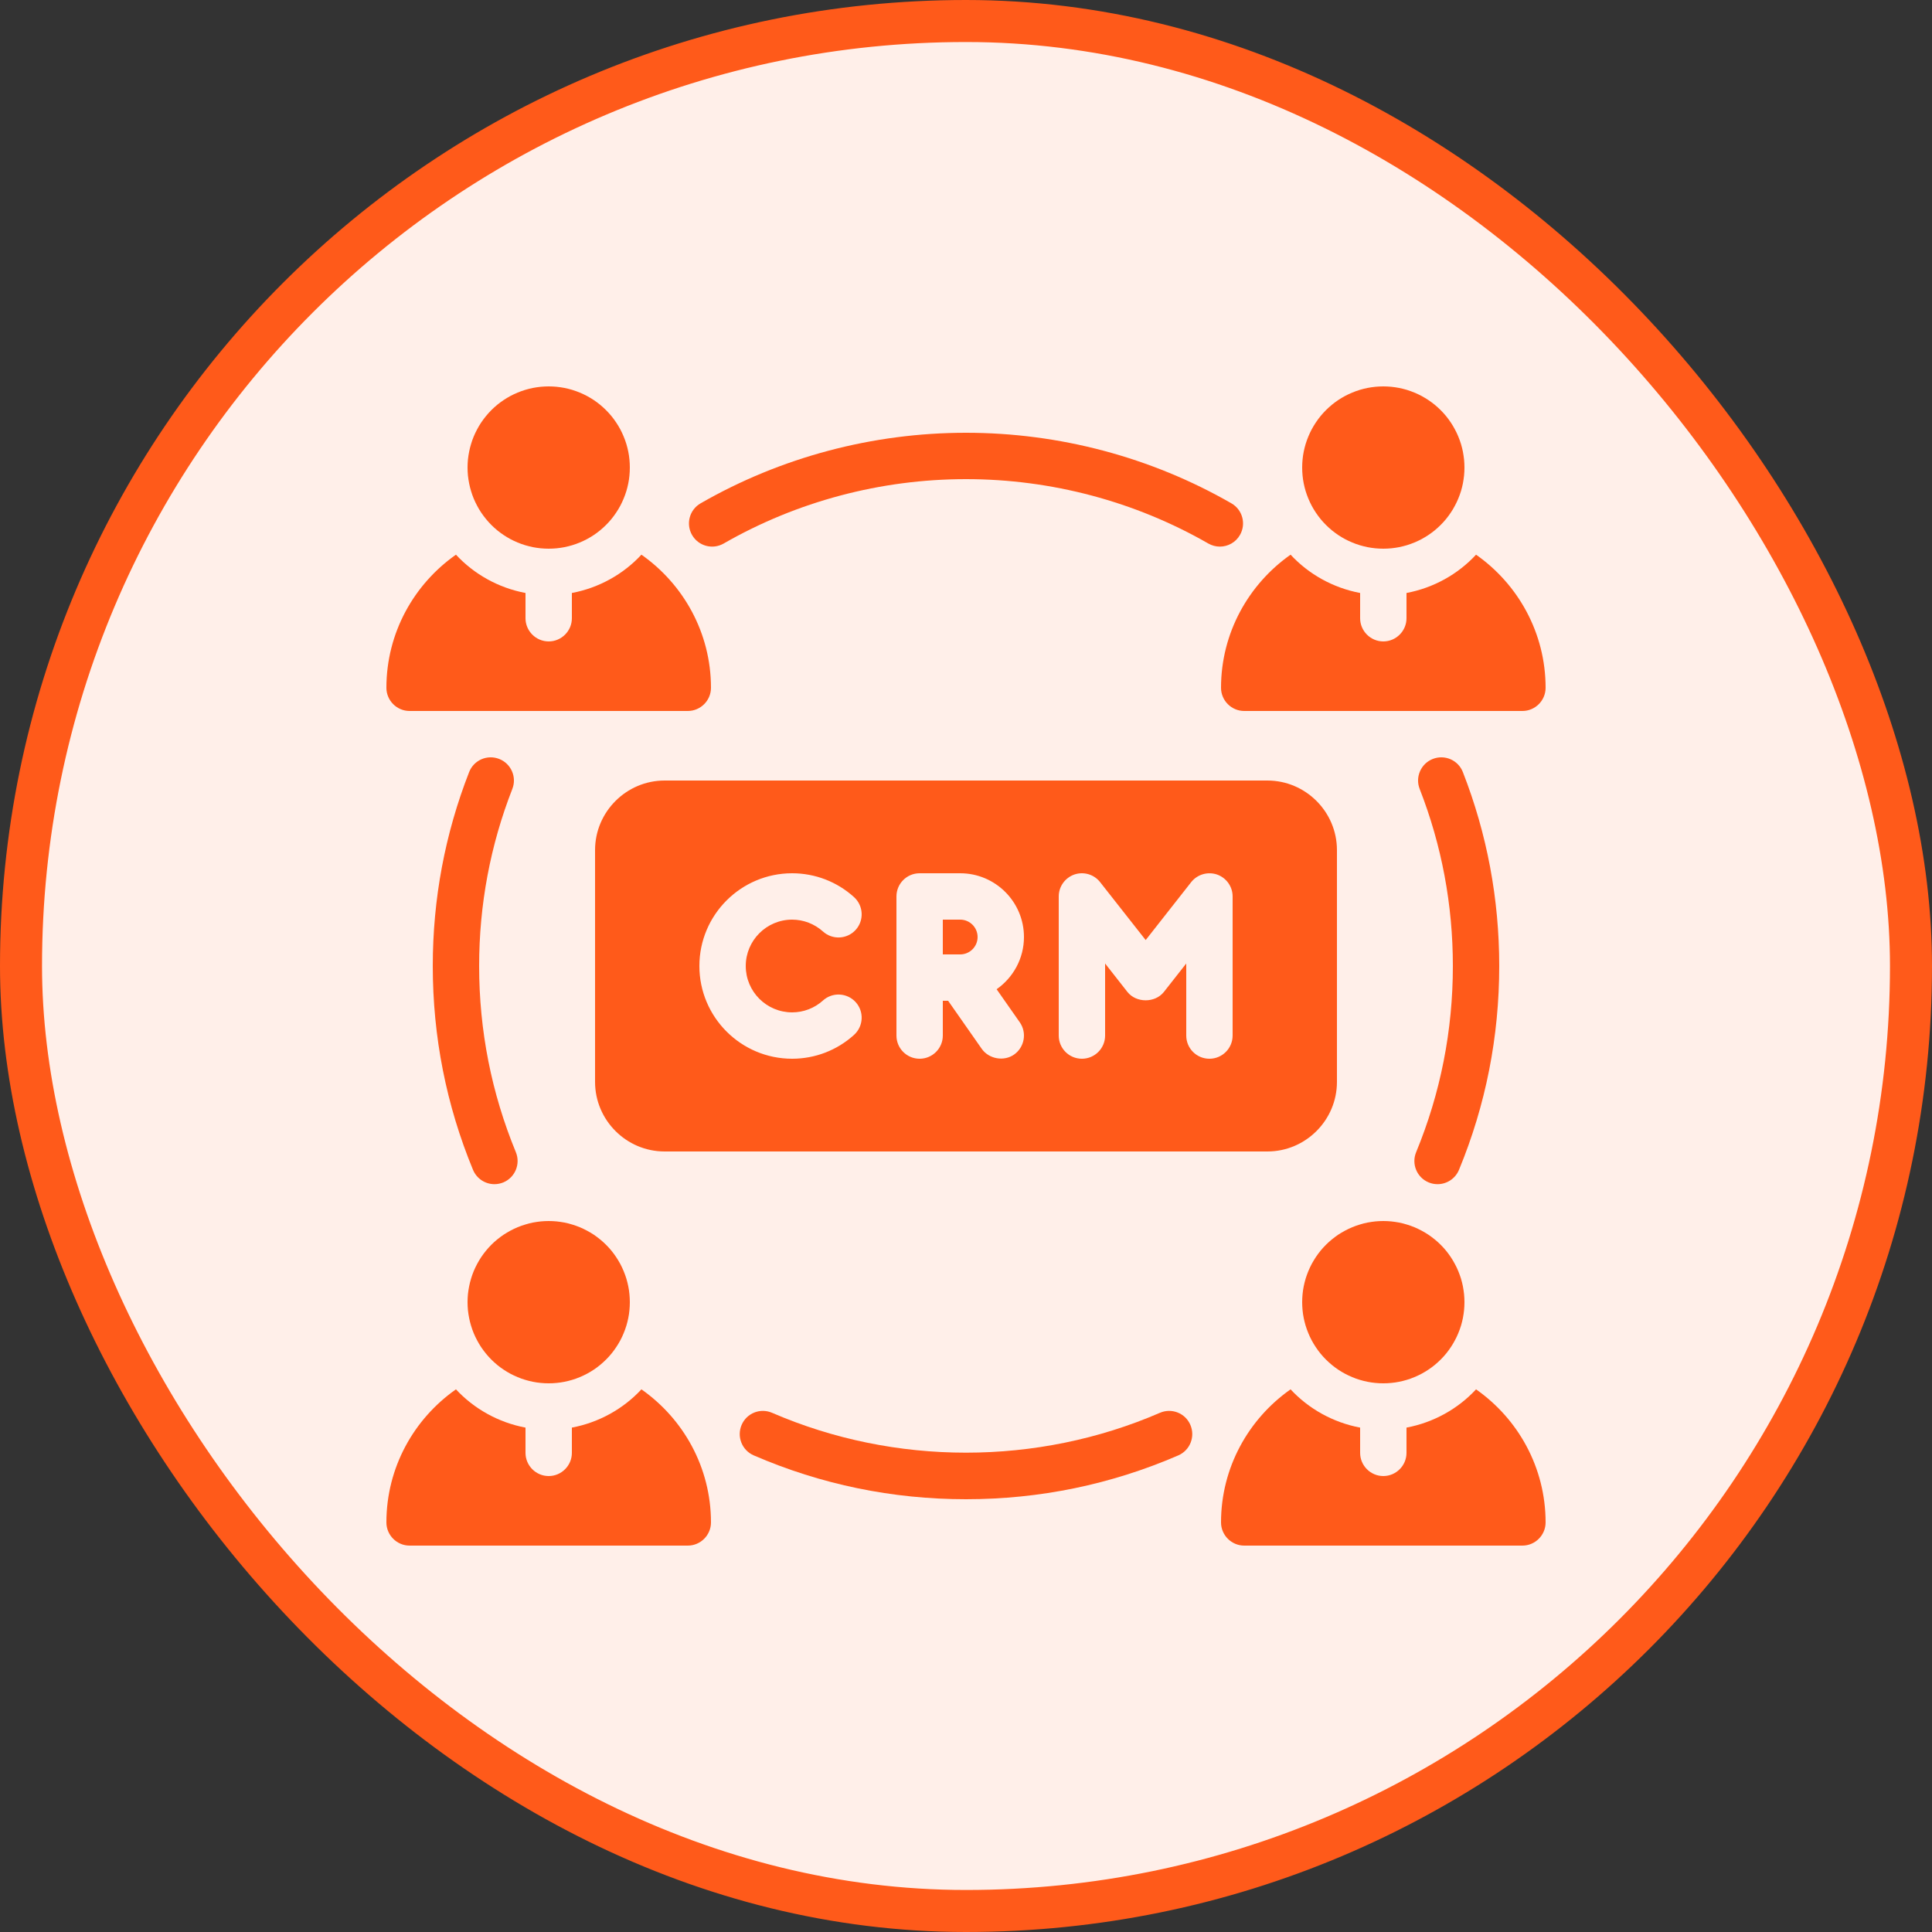 <svg width="40" height="40" viewBox="0 0 40 40" fill="none" xmlns="http://www.w3.org/2000/svg">
<rect x="0" y="0" width="40" height="40" fill="#333333" stroke="none"/>
<rect x="0.435" y="0.435" width="39.13" height="39.13" rx="19.565" fill="#FFEFE9"/>
<rect x="0.435" y="0.435" width="39.13" height="39.13" rx="19.565" stroke="#FF5A1A" stroke-width="0.87"/>
<path d="M20.24 19.4C20.24 19.201 20.078 19.04 19.88 19.04H19.52V19.76H19.88C20.078 19.76 20.24 19.599 20.24 19.4Z" fill="#FF5A1A"/>
<path d="M26.24 23.84C27.032 23.84 27.68 23.192 27.68 22.4V17.6C27.68 16.808 27.032 16.16 26.24 16.16H13.76C12.968 16.16 12.32 16.808 12.32 17.6V22.4C12.32 23.192 12.968 23.84 13.76 23.84H26.24ZM21.92 18.56C21.92 18.355 22.05 18.174 22.243 18.106C22.436 18.04 22.65 18.102 22.777 18.264L23.72 19.463L24.662 18.264C24.789 18.103 25.003 18.041 25.197 18.106C25.39 18.174 25.52 18.355 25.52 18.56V21.44C25.52 21.705 25.305 21.92 25.04 21.92C24.774 21.92 24.56 21.705 24.56 21.44V19.948L24.097 20.537C23.915 20.768 23.524 20.768 23.342 20.537L22.88 19.948V21.44C22.88 21.705 22.665 21.92 22.4 21.92C22.134 21.92 21.92 21.705 21.92 21.44V18.56ZM18.56 18.56C18.56 18.295 18.774 18.08 19.04 18.08H19.88C20.608 18.08 21.2 18.672 21.2 19.4C21.2 19.847 20.975 20.242 20.634 20.481L21.113 21.165C21.265 21.382 21.212 21.681 20.995 21.834C20.785 21.981 20.474 21.926 20.326 21.715C20.325 21.713 19.63 20.72 19.63 20.72H19.52V21.44C19.52 21.705 19.305 21.92 19.04 21.92C18.774 21.92 18.56 21.705 18.56 21.44V18.56ZM16.4 18.08C16.875 18.08 17.33 18.255 17.682 18.574C17.878 18.752 17.894 19.055 17.716 19.252C17.537 19.448 17.234 19.463 17.038 19.285C16.863 19.128 16.636 19.04 16.4 19.04C15.87 19.04 15.44 19.471 15.44 20C15.44 20.53 15.87 20.96 16.4 20.96C16.636 20.96 16.863 20.873 17.038 20.715C17.234 20.537 17.537 20.552 17.716 20.748C17.894 20.945 17.878 21.248 17.682 21.426C17.33 21.745 16.875 21.92 16.4 21.92C15.341 21.92 14.48 21.059 14.48 20C14.48 18.941 15.341 18.08 16.4 18.08Z" fill="#FF5A1A"/>
<path d="M14.983 11.253C16.501 10.381 18.235 9.92 20 9.92C21.764 9.92 23.499 10.381 25.017 11.253C25.093 11.296 25.174 11.317 25.256 11.317C25.422 11.317 25.584 11.23 25.672 11.076C25.804 10.846 25.725 10.553 25.495 10.421C23.832 9.465 21.932 8.96 20 8.96C18.068 8.96 16.168 9.465 14.505 10.421C14.275 10.553 14.196 10.846 14.328 11.076C14.46 11.306 14.753 11.385 14.983 11.253Z" fill="#FF5A1A"/>
<path d="M10.335 15.713C10.087 15.616 9.809 15.738 9.713 15.985C9.213 17.263 8.96 18.614 8.96 20C8.96 21.462 9.24 22.882 9.793 24.22C9.87 24.405 10.048 24.517 10.237 24.517C10.298 24.517 10.36 24.505 10.42 24.481C10.665 24.379 10.781 24.098 10.68 23.854C10.176 22.632 9.92 21.336 9.92 20C9.92 18.734 10.151 17.501 10.607 16.335C10.704 16.088 10.582 15.81 10.335 15.713Z" fill="#FF5A1A"/>
<path d="M24.014 29.251C21.472 30.351 18.528 30.351 15.986 29.251C15.741 29.145 15.46 29.257 15.355 29.5C15.25 29.744 15.361 30.026 15.605 30.132C16.997 30.735 18.476 31.04 20 31.04C21.524 31.04 23.003 30.735 24.396 30.132C24.639 30.026 24.75 29.744 24.645 29.5C24.54 29.257 24.259 29.145 24.014 29.251Z" fill="#FF5A1A"/>
<path d="M30.287 15.985C30.191 15.738 29.913 15.616 29.665 15.713C29.418 15.81 29.296 16.088 29.393 16.335C29.849 17.501 30.08 18.734 30.08 20C30.08 21.336 29.824 22.632 29.32 23.854C29.218 24.099 29.335 24.38 29.58 24.481C29.64 24.506 29.702 24.517 29.763 24.517C29.952 24.517 30.13 24.405 30.207 24.22C30.76 22.882 31.04 21.462 31.04 20C31.04 18.614 30.787 17.263 30.287 15.985Z" fill="#FF5A1A"/>
<path d="M13.04 9.68C13.04 9.735 13.037 9.79 13.032 9.845C13.027 9.899 13.019 9.954 13.008 10.008C12.997 10.062 12.984 10.115 12.968 10.168C12.952 10.22 12.933 10.272 12.912 10.323C12.891 10.374 12.868 10.423 12.842 10.472C12.816 10.521 12.787 10.568 12.757 10.613C12.726 10.659 12.694 10.703 12.659 10.746C12.624 10.788 12.587 10.829 12.548 10.868C12.509 10.907 12.468 10.944 12.426 10.979C12.384 11.014 12.339 11.046 12.294 11.077C12.248 11.107 12.201 11.136 12.152 11.162C12.104 11.188 12.054 11.211 12.003 11.232C11.952 11.253 11.901 11.272 11.848 11.288C11.795 11.303 11.742 11.317 11.688 11.328C11.634 11.338 11.579 11.347 11.525 11.352C11.47 11.357 11.415 11.36 11.36 11.36C11.305 11.36 11.25 11.357 11.195 11.352C11.141 11.347 11.086 11.338 11.032 11.328C10.979 11.317 10.925 11.303 10.873 11.288C10.82 11.272 10.768 11.253 10.717 11.232C10.667 11.211 10.617 11.188 10.568 11.162C10.52 11.136 10.473 11.107 10.427 11.077C10.381 11.046 10.337 11.014 10.294 10.979C10.252 10.944 10.211 10.907 10.172 10.868C10.133 10.829 10.097 10.788 10.062 10.746C10.027 10.703 9.994 10.659 9.963 10.613C9.933 10.568 9.904 10.521 9.879 10.472C9.853 10.423 9.829 10.374 9.808 10.323C9.787 10.272 9.768 10.22 9.753 10.168C9.737 10.115 9.723 10.062 9.713 10.008C9.702 9.954 9.694 9.899 9.688 9.845C9.683 9.79 9.68 9.735 9.68 9.68C9.68 9.625 9.683 9.57 9.688 9.515C9.694 9.461 9.702 9.406 9.713 9.352C9.723 9.298 9.737 9.245 9.753 9.192C9.768 9.14 9.787 9.088 9.808 9.037C9.829 8.986 9.853 8.937 9.879 8.888C9.904 8.839 9.933 8.793 9.963 8.747C9.994 8.701 10.027 8.657 10.062 8.614C10.097 8.572 10.133 8.531 10.172 8.492C10.211 8.453 10.252 8.416 10.294 8.381C10.337 8.346 10.381 8.314 10.427 8.283C10.473 8.253 10.52 8.224 10.568 8.198C10.617 8.172 10.667 8.149 10.717 8.128C10.768 8.107 10.82 8.088 10.873 8.072C10.925 8.056 10.979 8.043 11.032 8.032C11.086 8.021 11.141 8.014 11.195 8.008C11.25 8.003 11.305 8 11.36 8C11.415 8 11.47 8.003 11.525 8.008C11.579 8.014 11.634 8.021 11.688 8.032C11.742 8.043 11.795 8.056 11.848 8.072C11.901 8.088 11.952 8.107 12.003 8.128C12.054 8.149 12.104 8.172 12.152 8.198C12.201 8.224 12.248 8.253 12.294 8.283C12.339 8.314 12.384 8.346 12.426 8.381C12.468 8.416 12.509 8.453 12.548 8.492C12.587 8.531 12.624 8.572 12.659 8.614C12.694 8.657 12.726 8.701 12.757 8.747C12.787 8.793 12.816 8.839 12.842 8.888C12.868 8.937 12.891 8.986 12.912 9.037C12.933 9.088 12.952 9.14 12.968 9.192C12.984 9.245 12.997 9.298 13.008 9.352C13.019 9.406 13.027 9.461 13.032 9.515C13.037 9.57 13.04 9.625 13.04 9.68Z" fill="#FF5A1A"/>
<path d="M8.48 14.72H14.24C14.504 14.72 14.72 14.504 14.72 14.24C14.72 13.102 14.149 12.094 13.28 11.484C12.906 11.888 12.402 12.171 11.84 12.277V12.8C11.84 13.064 11.624 13.28 11.36 13.28C11.096 13.28 10.88 13.064 10.88 12.8V12.277C10.318 12.171 9.815 11.888 9.44 11.484C8.571 12.094 8 13.102 8 14.24C8 14.504 8.216 14.72 8.48 14.72Z" fill="#FF5A1A"/>
<path d="M30.32 9.68C30.32 9.735 30.317 9.79 30.312 9.845C30.306 9.899 30.298 9.954 30.288 10.008C30.277 10.062 30.264 10.115 30.248 10.168C30.232 10.22 30.213 10.272 30.192 10.323C30.171 10.374 30.148 10.423 30.121 10.472C30.096 10.521 30.067 10.568 30.037 10.613C30.006 10.659 29.974 10.703 29.939 10.746C29.904 10.788 29.867 10.829 29.828 10.868C29.789 10.907 29.748 10.944 29.706 10.979C29.663 11.014 29.619 11.046 29.573 11.077C29.527 11.107 29.48 11.136 29.432 11.162C29.383 11.188 29.334 11.211 29.283 11.232C29.232 11.253 29.18 11.272 29.128 11.288C29.075 11.303 29.022 11.317 28.968 11.328C28.914 11.338 28.859 11.347 28.805 11.352C28.75 11.357 28.695 11.36 28.64 11.36C28.585 11.36 28.53 11.357 28.475 11.352C28.421 11.347 28.366 11.338 28.312 11.328C28.258 11.317 28.205 11.303 28.152 11.288C28.099 11.272 28.048 11.253 27.997 11.232C27.946 11.211 27.897 11.188 27.848 11.162C27.799 11.136 27.752 11.107 27.706 11.077C27.661 11.046 27.617 11.014 27.574 10.979C27.532 10.944 27.491 10.907 27.452 10.868C27.413 10.829 27.376 10.788 27.341 10.746C27.306 10.703 27.274 10.659 27.243 10.613C27.213 10.568 27.184 10.521 27.158 10.472C27.132 10.423 27.109 10.374 27.088 10.323C27.067 10.272 27.048 10.22 27.032 10.168C27.016 10.115 27.003 10.062 26.992 10.008C26.981 9.954 26.973 9.899 26.968 9.845C26.963 9.79 26.96 9.735 26.96 9.68C26.96 9.625 26.963 9.57 26.968 9.515C26.973 9.461 26.981 9.406 26.992 9.352C27.003 9.298 27.016 9.245 27.032 9.192C27.048 9.14 27.067 9.088 27.088 9.037C27.109 8.986 27.132 8.937 27.158 8.888C27.184 8.839 27.213 8.793 27.243 8.747C27.274 8.701 27.306 8.657 27.341 8.614C27.376 8.572 27.413 8.531 27.452 8.492C27.491 8.453 27.532 8.416 27.574 8.381C27.616 8.346 27.661 8.314 27.706 8.283C27.752 8.253 27.799 8.224 27.848 8.198C27.897 8.172 27.946 8.149 27.997 8.128C28.048 8.107 28.099 8.088 28.152 8.072C28.205 8.056 28.258 8.043 28.312 8.032C28.366 8.021 28.421 8.014 28.475 8.008C28.53 8.003 28.585 8 28.64 8C28.695 8 28.75 8.003 28.805 8.008C28.859 8.014 28.914 8.021 28.968 8.032C29.022 8.043 29.075 8.056 29.128 8.072C29.18 8.088 29.232 8.107 29.283 8.128C29.334 8.149 29.383 8.172 29.432 8.198C29.48 8.224 29.527 8.253 29.573 8.283C29.619 8.314 29.663 8.346 29.706 8.381C29.748 8.416 29.789 8.453 29.828 8.492C29.867 8.531 29.904 8.572 29.939 8.614C29.974 8.657 30.006 8.701 30.037 8.747C30.067 8.793 30.096 8.839 30.121 8.888C30.148 8.937 30.171 8.986 30.192 9.037C30.213 9.088 30.232 9.14 30.248 9.192C30.264 9.245 30.277 9.298 30.288 9.352C30.298 9.406 30.306 9.461 30.312 9.515C30.317 9.57 30.32 9.625 30.32 9.68Z" fill="#FF5A1A"/>
<path d="M25.76 14.72H31.52C31.784 14.72 32 14.504 32 14.24C32 13.102 31.429 12.094 30.56 11.484C30.186 11.888 29.682 12.171 29.12 12.277V12.8C29.12 13.064 28.904 13.28 28.64 13.28C28.376 13.28 28.16 13.064 28.16 12.8V12.277C27.599 12.171 27.095 11.888 26.72 11.484C25.852 12.094 25.28 13.102 25.28 14.24C25.28 14.504 25.496 14.72 25.76 14.72Z" fill="#FF5A1A"/>
<path d="M13.04 26.96C13.04 27.015 13.037 27.07 13.032 27.125C13.027 27.18 13.019 27.234 13.008 27.288C12.997 27.342 12.984 27.395 12.968 27.448C12.952 27.5 12.933 27.552 12.912 27.603C12.891 27.654 12.868 27.704 12.842 27.752C12.816 27.8 12.787 27.848 12.757 27.893C12.726 27.939 12.694 27.983 12.659 28.026C12.624 28.069 12.587 28.109 12.548 28.148C12.509 28.187 12.468 28.224 12.426 28.259C12.384 28.294 12.339 28.327 12.294 28.357C12.248 28.388 12.201 28.416 12.152 28.442C12.104 28.468 12.054 28.491 12.003 28.512C11.952 28.534 11.901 28.552 11.848 28.568C11.795 28.584 11.742 28.597 11.688 28.608C11.634 28.619 11.579 28.627 11.525 28.632C11.47 28.638 11.415 28.64 11.36 28.64C11.305 28.64 11.25 28.638 11.195 28.632C11.141 28.627 11.086 28.619 11.032 28.608C10.979 28.597 10.925 28.584 10.873 28.568C10.82 28.552 10.768 28.534 10.717 28.512C10.667 28.491 10.617 28.468 10.568 28.442C10.52 28.416 10.473 28.388 10.427 28.357C10.381 28.327 10.337 28.294 10.294 28.259C10.252 28.224 10.211 28.187 10.172 28.148C10.133 28.109 10.097 28.069 10.062 28.026C10.027 27.983 9.994 27.939 9.963 27.893C9.933 27.848 9.904 27.8 9.879 27.752C9.853 27.704 9.829 27.654 9.808 27.603C9.787 27.552 9.768 27.5 9.753 27.448C9.737 27.395 9.723 27.342 9.713 27.288C9.702 27.234 9.694 27.18 9.688 27.125C9.683 27.07 9.68 27.015 9.68 26.96C9.68 26.905 9.683 26.85 9.688 26.796C9.694 26.741 9.702 26.686 9.713 26.632C9.723 26.579 9.737 26.525 9.753 26.472C9.768 26.42 9.787 26.368 9.808 26.317C9.829 26.266 9.853 26.217 9.879 26.168C9.904 26.12 9.933 26.073 9.963 26.027C9.994 25.981 10.027 25.937 10.062 25.894C10.097 25.852 10.133 25.811 10.172 25.772C10.211 25.733 10.252 25.696 10.294 25.662C10.337 25.627 10.381 25.594 10.427 25.563C10.473 25.533 10.52 25.505 10.568 25.479C10.617 25.453 10.667 25.429 10.717 25.408C10.768 25.387 10.82 25.369 10.873 25.353C10.925 25.336 10.979 25.323 11.032 25.312C11.086 25.302 11.141 25.294 11.195 25.288C11.25 25.283 11.305 25.28 11.36 25.28C11.415 25.28 11.47 25.283 11.525 25.288C11.579 25.294 11.634 25.302 11.688 25.312C11.742 25.323 11.795 25.336 11.848 25.353C11.901 25.369 11.952 25.387 12.003 25.408C12.054 25.429 12.104 25.453 12.152 25.479C12.201 25.505 12.248 25.533 12.294 25.563C12.339 25.594 12.384 25.627 12.426 25.662C12.468 25.696 12.509 25.733 12.548 25.772C12.587 25.811 12.624 25.852 12.659 25.894C12.694 25.937 12.726 25.981 12.757 26.027C12.787 26.073 12.816 26.12 12.842 26.168C12.868 26.217 12.891 26.266 12.912 26.317C12.933 26.368 12.952 26.42 12.968 26.472C12.984 26.525 12.997 26.579 13.008 26.632C13.019 26.686 13.027 26.741 13.032 26.796C13.037 26.85 13.04 26.905 13.04 26.96Z" fill="#FF5A1A"/>
<path d="M13.28 28.765C12.906 29.168 12.402 29.451 11.84 29.557V30.08C11.84 30.344 11.624 30.56 11.36 30.56C11.096 30.56 10.88 30.344 10.88 30.08V29.557C10.318 29.451 9.815 29.168 9.44 28.765C8.571 29.374 8 30.382 8 31.52C8 31.784 8.216 32 8.48 32H14.24C14.504 32 14.72 31.784 14.72 31.52C14.72 30.382 14.149 29.374 13.28 28.765Z" fill="#FF5A1A"/>
<path d="M30.32 26.96C30.32 27.015 30.317 27.07 30.312 27.125C30.306 27.18 30.298 27.234 30.288 27.288C30.277 27.342 30.264 27.395 30.248 27.448C30.232 27.5 30.213 27.552 30.192 27.603C30.171 27.654 30.148 27.704 30.121 27.752C30.096 27.8 30.067 27.848 30.037 27.893C30.006 27.939 29.974 27.983 29.939 28.026C29.904 28.069 29.867 28.109 29.828 28.148C29.789 28.187 29.748 28.224 29.706 28.259C29.663 28.294 29.619 28.327 29.573 28.357C29.527 28.388 29.48 28.416 29.432 28.442C29.383 28.468 29.334 28.491 29.283 28.512C29.232 28.534 29.18 28.552 29.128 28.568C29.075 28.584 29.022 28.597 28.968 28.608C28.914 28.619 28.859 28.627 28.805 28.632C28.75 28.638 28.695 28.64 28.64 28.64C28.585 28.64 28.53 28.638 28.475 28.632C28.421 28.627 28.366 28.619 28.312 28.608C28.258 28.597 28.205 28.584 28.152 28.568C28.099 28.552 28.048 28.534 27.997 28.512C27.946 28.491 27.897 28.468 27.848 28.442C27.799 28.416 27.752 28.388 27.706 28.357C27.661 28.327 27.617 28.294 27.574 28.259C27.532 28.224 27.491 28.187 27.452 28.148C27.413 28.109 27.376 28.069 27.341 28.026C27.306 27.983 27.274 27.939 27.243 27.893C27.213 27.848 27.184 27.8 27.158 27.752C27.132 27.704 27.109 27.654 27.088 27.603C27.067 27.552 27.048 27.5 27.032 27.448C27.016 27.395 27.003 27.342 26.992 27.288C26.981 27.234 26.973 27.18 26.968 27.125C26.963 27.07 26.96 27.015 26.96 26.96C26.96 26.905 26.963 26.85 26.968 26.796C26.973 26.741 26.981 26.686 26.992 26.632C27.003 26.579 27.016 26.525 27.032 26.472C27.048 26.42 27.067 26.368 27.088 26.317C27.109 26.266 27.132 26.217 27.158 26.168C27.184 26.12 27.213 26.073 27.243 26.027C27.274 25.981 27.306 25.937 27.341 25.894C27.376 25.852 27.413 25.811 27.452 25.772C27.491 25.733 27.532 25.696 27.574 25.662C27.616 25.627 27.661 25.594 27.706 25.563C27.752 25.533 27.799 25.505 27.848 25.479C27.897 25.453 27.946 25.429 27.997 25.408C28.048 25.387 28.099 25.369 28.152 25.353C28.205 25.336 28.258 25.323 28.312 25.312C28.366 25.302 28.421 25.294 28.475 25.288C28.53 25.283 28.585 25.28 28.64 25.28C28.695 25.28 28.75 25.283 28.805 25.288C28.859 25.294 28.914 25.302 28.968 25.312C29.022 25.323 29.075 25.336 29.128 25.353C29.18 25.369 29.232 25.387 29.283 25.408C29.334 25.429 29.383 25.453 29.432 25.479C29.48 25.505 29.527 25.533 29.573 25.563C29.619 25.594 29.663 25.627 29.706 25.662C29.748 25.696 29.789 25.733 29.828 25.772C29.867 25.811 29.904 25.852 29.939 25.894C29.974 25.937 30.006 25.981 30.037 26.027C30.067 26.073 30.096 26.12 30.121 26.168C30.148 26.217 30.171 26.266 30.192 26.317C30.213 26.368 30.232 26.42 30.248 26.472C30.264 26.525 30.277 26.579 30.288 26.632C30.298 26.686 30.306 26.741 30.312 26.796C30.317 26.85 30.32 26.905 30.32 26.96Z" fill="#FF5A1A"/>
<path d="M30.56 28.765C30.186 29.168 29.682 29.451 29.12 29.557V30.08C29.12 30.344 28.904 30.56 28.64 30.56C28.376 30.56 28.16 30.344 28.16 30.08V29.557C27.599 29.451 27.095 29.168 26.72 28.765C25.852 29.374 25.28 30.382 25.28 31.52C25.28 31.784 25.496 32 25.76 32H31.52C31.784 32 32 31.784 32 31.52C32 30.382 31.429 29.374 30.56 28.765Z" fill="#FF5A1A"/>
</svg>
